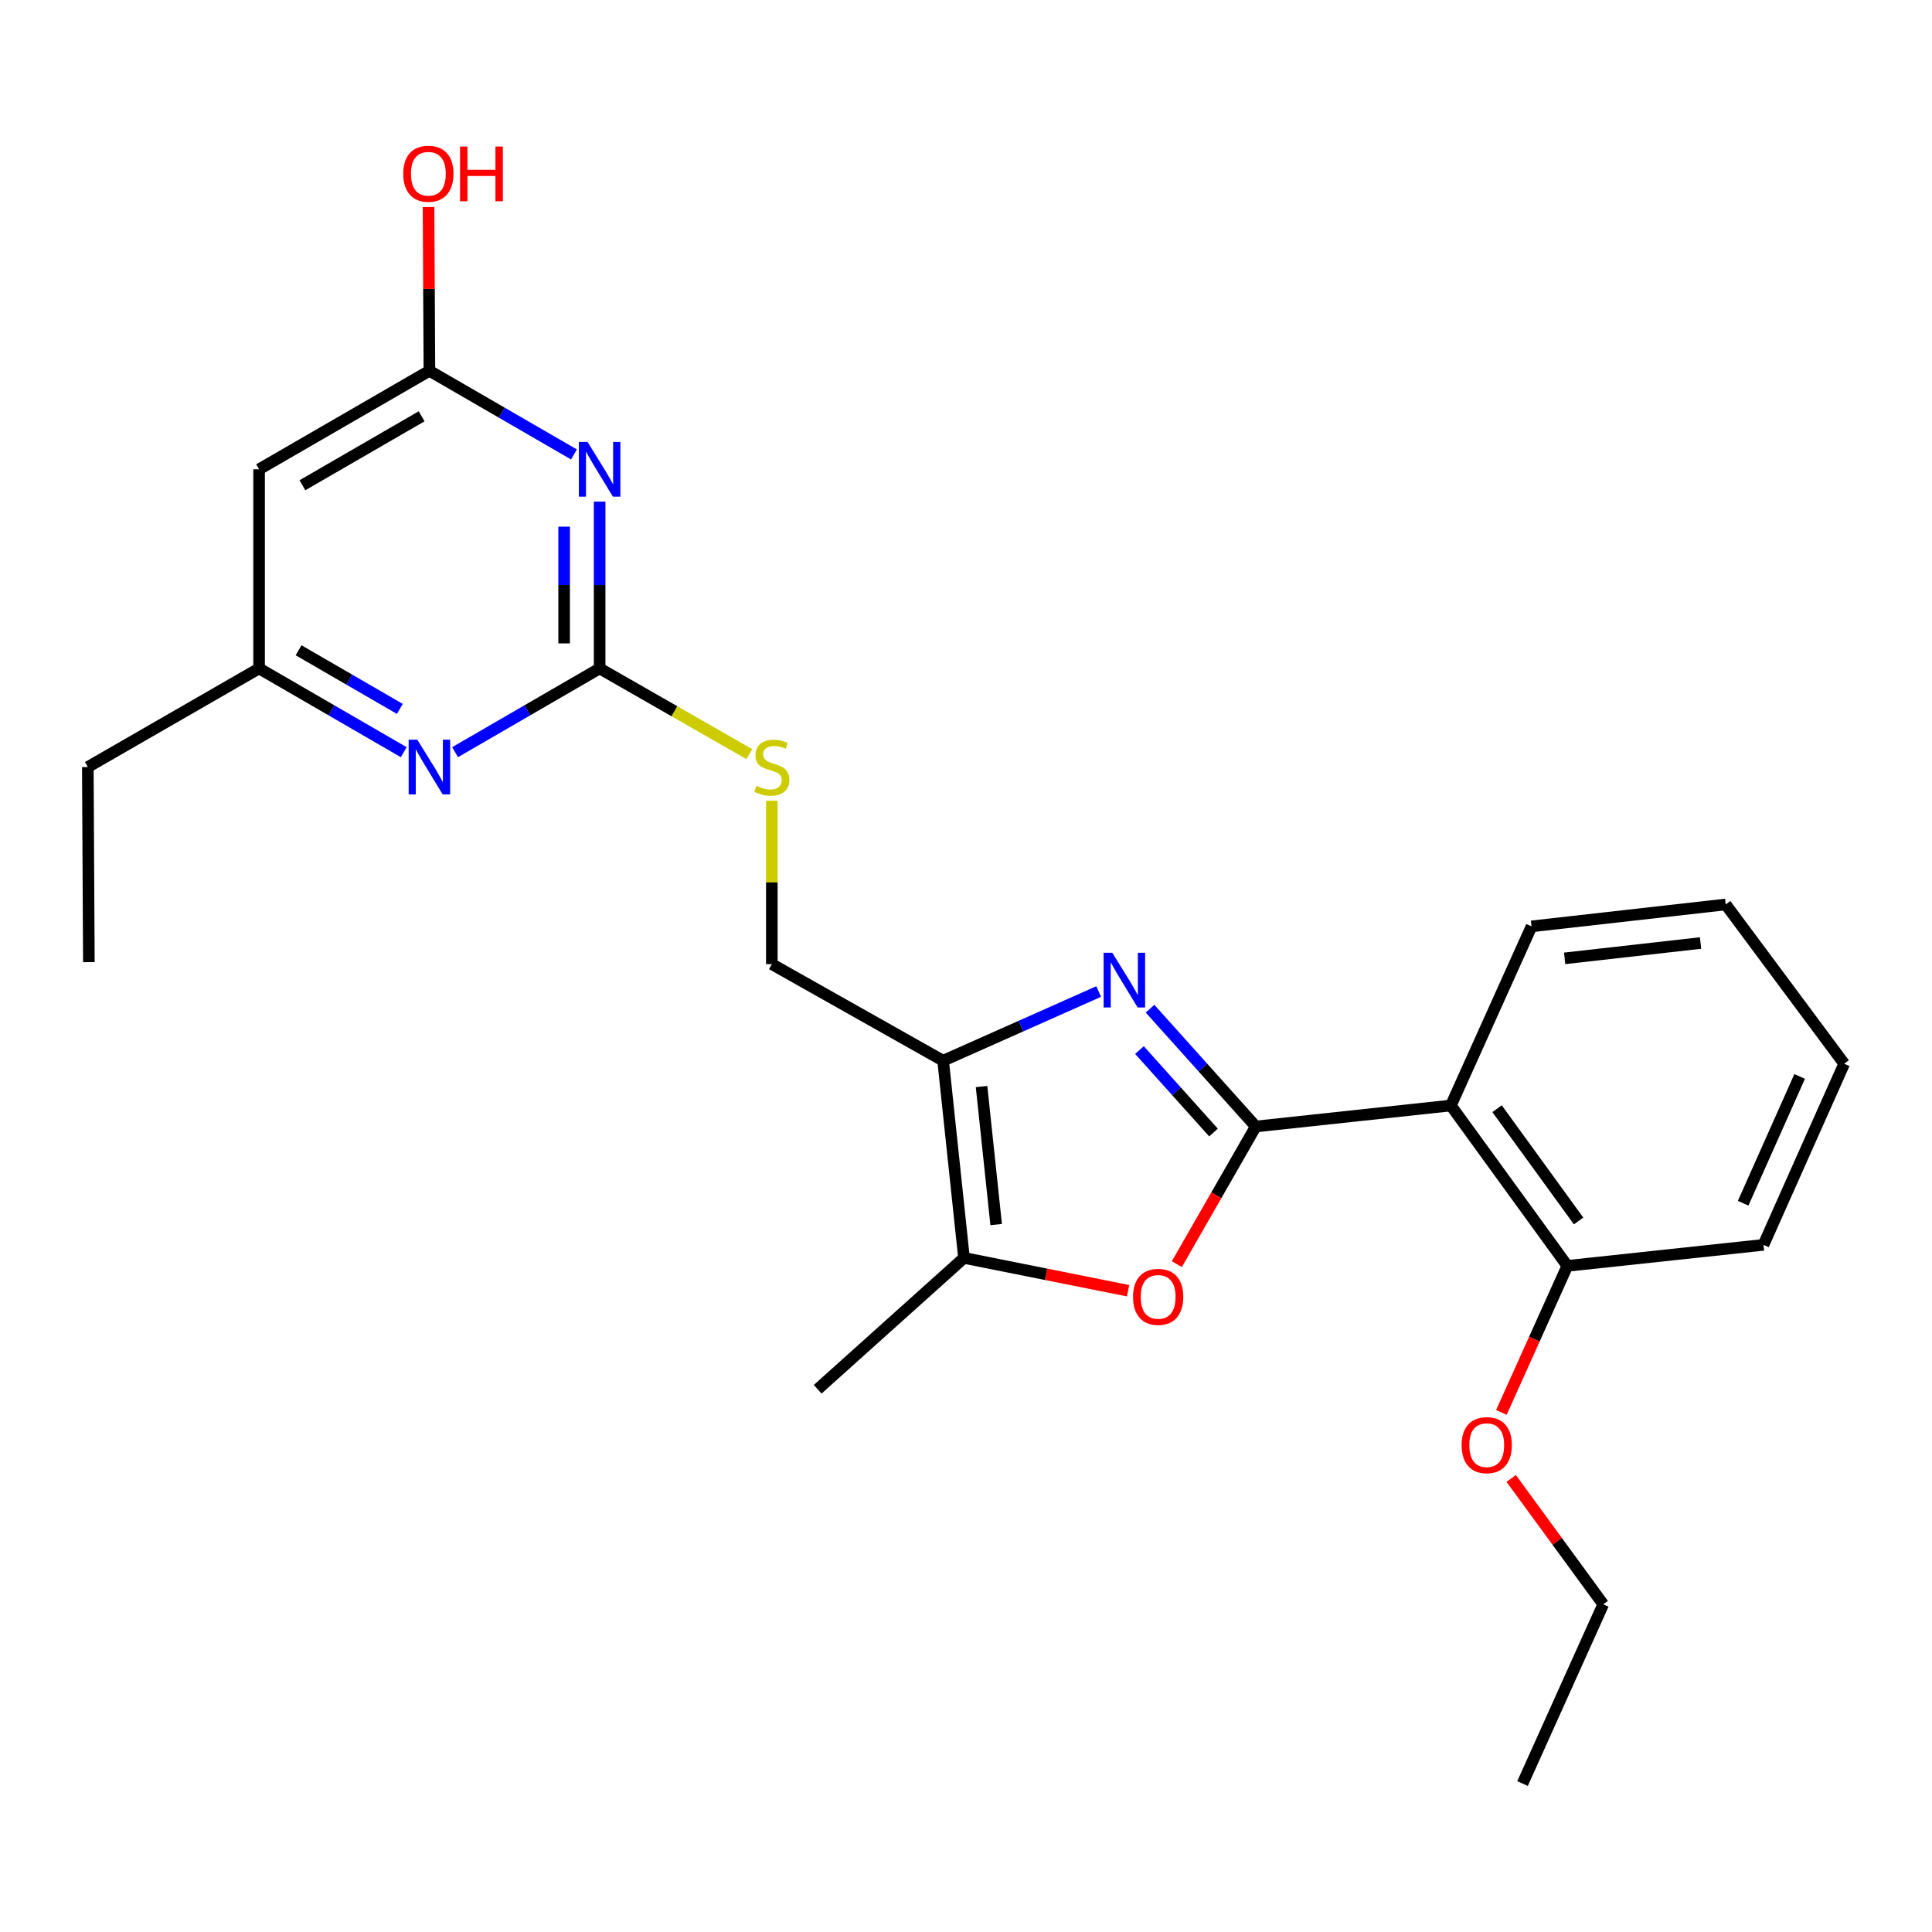 <?xml version='1.0' encoding='iso-8859-1'?>
<svg version='1.1' baseProfile='full'
              xmlns='http://www.w3.org/2000/svg'
                      xmlns:rdkit='http://www.rdkit.org/xml'
                      xmlns:xlink='http://www.w3.org/1999/xlink'
                  xml:space='preserve'
width='1000px' height='1000px' viewBox='0 0 1000 1000'>
<!-- END OF HEADER -->
<rect style='opacity:1.0;fill:#FFFFFF;stroke:none' width='1000' height='1000' x='0' y='0'> </rect>
<path class='bond-0' d='M 649.991,583.071 L 622.625,552.584' style='fill:none;fill-rule:evenodd;stroke:#000000;stroke-width:6px;stroke-linecap:butt;stroke-linejoin:miter;stroke-opacity:1' />
<path class='bond-0' d='M 622.625,552.584 L 595.258,522.096' style='fill:none;fill-rule:evenodd;stroke:#0000FF;stroke-width:6px;stroke-linecap:butt;stroke-linejoin:miter;stroke-opacity:1' />
<path class='bond-0' d='M 628.107,586.199 L 608.95,564.858' style='fill:none;fill-rule:evenodd;stroke:#000000;stroke-width:6px;stroke-linecap:butt;stroke-linejoin:miter;stroke-opacity:1' />
<path class='bond-0' d='M 608.95,564.858 L 589.794,543.517' style='fill:none;fill-rule:evenodd;stroke:#0000FF;stroke-width:6px;stroke-linecap:butt;stroke-linejoin:miter;stroke-opacity:1' />
<path class='bond-2' d='M 649.991,583.071 L 629.56,618.696' style='fill:none;fill-rule:evenodd;stroke:#000000;stroke-width:6px;stroke-linecap:butt;stroke-linejoin:miter;stroke-opacity:1' />
<path class='bond-2' d='M 629.56,618.696 L 609.129,654.32' style='fill:none;fill-rule:evenodd;stroke:#FF0000;stroke-width:6px;stroke-linecap:butt;stroke-linejoin:miter;stroke-opacity:1' />
<path class='bond-4' d='M 649.991,583.071 L 750.971,572.21' style='fill:none;fill-rule:evenodd;stroke:#000000;stroke-width:6px;stroke-linecap:butt;stroke-linejoin:miter;stroke-opacity:1' />
<path class='bond-1' d='M 568.666,513.214 L 528.412,531.121' style='fill:none;fill-rule:evenodd;stroke:#0000FF;stroke-width:6px;stroke-linecap:butt;stroke-linejoin:miter;stroke-opacity:1' />
<path class='bond-1' d='M 528.412,531.121 L 488.158,549.027' style='fill:none;fill-rule:evenodd;stroke:#000000;stroke-width:6px;stroke-linecap:butt;stroke-linejoin:miter;stroke-opacity:1' />
<path class='bond-11' d='M 488.158,549.027 L 399.499,499.037' style='fill:none;fill-rule:evenodd;stroke:#000000;stroke-width:6px;stroke-linecap:butt;stroke-linejoin:miter;stroke-opacity:1' />
<path class='bond-25' d='M 488.158,549.027 L 498.959,651.079' style='fill:none;fill-rule:evenodd;stroke:#000000;stroke-width:6px;stroke-linecap:butt;stroke-linejoin:miter;stroke-opacity:1' />
<path class='bond-25' d='M 508.051,562.401 L 515.612,633.837' style='fill:none;fill-rule:evenodd;stroke:#000000;stroke-width:6px;stroke-linecap:butt;stroke-linejoin:miter;stroke-opacity:1' />
<path class='bond-6' d='M 583.897,668.067 L 541.428,659.573' style='fill:none;fill-rule:evenodd;stroke:#FF0000;stroke-width:6px;stroke-linecap:butt;stroke-linejoin:miter;stroke-opacity:1' />
<path class='bond-6' d='M 541.428,659.573 L 498.959,651.079' style='fill:none;fill-rule:evenodd;stroke:#000000;stroke-width:6px;stroke-linecap:butt;stroke-linejoin:miter;stroke-opacity:1' />
<path class='bond-3' d='M 310.37,259.647 L 310.37,302.81' style='fill:none;fill-rule:evenodd;stroke:#0000FF;stroke-width:6px;stroke-linecap:butt;stroke-linejoin:miter;stroke-opacity:1' />
<path class='bond-3' d='M 310.37,302.81 L 310.37,345.973' style='fill:none;fill-rule:evenodd;stroke:#000000;stroke-width:6px;stroke-linecap:butt;stroke-linejoin:miter;stroke-opacity:1' />
<path class='bond-3' d='M 291.995,272.596 L 291.995,302.81' style='fill:none;fill-rule:evenodd;stroke:#0000FF;stroke-width:6px;stroke-linecap:butt;stroke-linejoin:miter;stroke-opacity:1' />
<path class='bond-3' d='M 291.995,302.81 L 291.995,333.024' style='fill:none;fill-rule:evenodd;stroke:#000000;stroke-width:6px;stroke-linecap:butt;stroke-linejoin:miter;stroke-opacity:1' />
<path class='bond-7' d='M 297.085,235.222 L 259.674,213.571' style='fill:none;fill-rule:evenodd;stroke:#0000FF;stroke-width:6px;stroke-linecap:butt;stroke-linejoin:miter;stroke-opacity:1' />
<path class='bond-7' d='M 259.674,213.571 L 222.262,191.92' style='fill:none;fill-rule:evenodd;stroke:#000000;stroke-width:6px;stroke-linecap:butt;stroke-linejoin:miter;stroke-opacity:1' />
<path class='bond-13' d='M 750.971,572.21 L 811.251,655.214' style='fill:none;fill-rule:evenodd;stroke:#000000;stroke-width:6px;stroke-linecap:butt;stroke-linejoin:miter;stroke-opacity:1' />
<path class='bond-13' d='M 774.881,573.863 L 817.077,631.965' style='fill:none;fill-rule:evenodd;stroke:#000000;stroke-width:6px;stroke-linecap:butt;stroke-linejoin:miter;stroke-opacity:1' />
<path class='bond-15' d='M 750.971,572.21 L 792.723,479.488' style='fill:none;fill-rule:evenodd;stroke:#000000;stroke-width:6px;stroke-linecap:butt;stroke-linejoin:miter;stroke-opacity:1' />
<path class='bond-5' d='M 310.37,345.973 L 349.111,368.163' style='fill:none;fill-rule:evenodd;stroke:#000000;stroke-width:6px;stroke-linecap:butt;stroke-linejoin:miter;stroke-opacity:1' />
<path class='bond-5' d='M 349.111,368.163 L 387.851,390.353' style='fill:none;fill-rule:evenodd;stroke:#CCCC00;stroke-width:6px;stroke-linecap:butt;stroke-linejoin:miter;stroke-opacity:1' />
<path class='bond-8' d='M 310.37,345.973 L 272.959,367.65' style='fill:none;fill-rule:evenodd;stroke:#000000;stroke-width:6px;stroke-linecap:butt;stroke-linejoin:miter;stroke-opacity:1' />
<path class='bond-8' d='M 272.959,367.65 L 235.548,389.327' style='fill:none;fill-rule:evenodd;stroke:#0000FF;stroke-width:6px;stroke-linecap:butt;stroke-linejoin:miter;stroke-opacity:1' />
<path class='bond-17' d='M 498.959,651.079 L 423.234,719.077' style='fill:none;fill-rule:evenodd;stroke:#000000;stroke-width:6px;stroke-linecap:butt;stroke-linejoin:miter;stroke-opacity:1' />
<path class='bond-14' d='M 222.262,191.92 L 222.038,149.539' style='fill:none;fill-rule:evenodd;stroke:#000000;stroke-width:6px;stroke-linecap:butt;stroke-linejoin:miter;stroke-opacity:1' />
<path class='bond-14' d='M 222.038,149.539 L 221.813,107.159' style='fill:none;fill-rule:evenodd;stroke:#FF0000;stroke-width:6px;stroke-linecap:butt;stroke-linejoin:miter;stroke-opacity:1' />
<path class='bond-27' d='M 222.262,191.92 L 134.104,242.91' style='fill:none;fill-rule:evenodd;stroke:#000000;stroke-width:6px;stroke-linecap:butt;stroke-linejoin:miter;stroke-opacity:1' />
<path class='bond-27' d='M 218.239,215.474 L 156.527,251.168' style='fill:none;fill-rule:evenodd;stroke:#000000;stroke-width:6px;stroke-linecap:butt;stroke-linejoin:miter;stroke-opacity:1' />
<path class='bond-12' d='M 208.976,389.331 L 171.54,367.652' style='fill:none;fill-rule:evenodd;stroke:#0000FF;stroke-width:6px;stroke-linecap:butt;stroke-linejoin:miter;stroke-opacity:1' />
<path class='bond-12' d='M 171.54,367.652 L 134.104,345.973' style='fill:none;fill-rule:evenodd;stroke:#000000;stroke-width:6px;stroke-linecap:butt;stroke-linejoin:miter;stroke-opacity:1' />
<path class='bond-12' d='M 206.953,366.926 L 180.748,351.751' style='fill:none;fill-rule:evenodd;stroke:#0000FF;stroke-width:6px;stroke-linecap:butt;stroke-linejoin:miter;stroke-opacity:1' />
<path class='bond-12' d='M 180.748,351.751 L 154.543,336.576' style='fill:none;fill-rule:evenodd;stroke:#000000;stroke-width:6px;stroke-linecap:butt;stroke-linejoin:miter;stroke-opacity:1' />
<path class='bond-9' d='M 134.104,242.91 L 134.104,345.973' style='fill:none;fill-rule:evenodd;stroke:#000000;stroke-width:6px;stroke-linecap:butt;stroke-linejoin:miter;stroke-opacity:1' />
<path class='bond-10' d='M 399.499,414.455 L 399.499,456.746' style='fill:none;fill-rule:evenodd;stroke:#CCCC00;stroke-width:6px;stroke-linecap:butt;stroke-linejoin:miter;stroke-opacity:1' />
<path class='bond-10' d='M 399.499,456.746 L 399.499,499.037' style='fill:none;fill-rule:evenodd;stroke:#000000;stroke-width:6px;stroke-linecap:butt;stroke-linejoin:miter;stroke-opacity:1' />
<path class='bond-18' d='M 134.104,345.973 L 45.455,397.025' style='fill:none;fill-rule:evenodd;stroke:#000000;stroke-width:6px;stroke-linecap:butt;stroke-linejoin:miter;stroke-opacity:1' />
<path class='bond-16' d='M 811.251,655.214 L 794.185,693.139' style='fill:none;fill-rule:evenodd;stroke:#000000;stroke-width:6px;stroke-linecap:butt;stroke-linejoin:miter;stroke-opacity:1' />
<path class='bond-16' d='M 794.185,693.139 L 777.118,731.064' style='fill:none;fill-rule:evenodd;stroke:#FF0000;stroke-width:6px;stroke-linecap:butt;stroke-linejoin:miter;stroke-opacity:1' />
<path class='bond-19' d='M 811.251,655.214 L 912.773,644.331' style='fill:none;fill-rule:evenodd;stroke:#000000;stroke-width:6px;stroke-linecap:butt;stroke-linejoin:miter;stroke-opacity:1' />
<path class='bond-21' d='M 792.723,479.488 L 893.224,468.146' style='fill:none;fill-rule:evenodd;stroke:#000000;stroke-width:6px;stroke-linecap:butt;stroke-linejoin:miter;stroke-opacity:1' />
<path class='bond-21' d='M 809.859,496.046 L 880.21,488.107' style='fill:none;fill-rule:evenodd;stroke:#000000;stroke-width:6px;stroke-linecap:butt;stroke-linejoin:miter;stroke-opacity:1' />
<path class='bond-20' d='M 782.191,765.239 L 806.011,797.814' style='fill:none;fill-rule:evenodd;stroke:#FF0000;stroke-width:6px;stroke-linecap:butt;stroke-linejoin:miter;stroke-opacity:1' />
<path class='bond-20' d='M 806.011,797.814 L 829.831,830.388' style='fill:none;fill-rule:evenodd;stroke:#000000;stroke-width:6px;stroke-linecap:butt;stroke-linejoin:miter;stroke-opacity:1' />
<path class='bond-22' d='M 45.455,397.025 L 45.996,498.006' style='fill:none;fill-rule:evenodd;stroke:#000000;stroke-width:6px;stroke-linecap:butt;stroke-linejoin:miter;stroke-opacity:1' />
<path class='bond-26' d='M 912.773,644.331 L 954.545,550.589' style='fill:none;fill-rule:evenodd;stroke:#000000;stroke-width:6px;stroke-linecap:butt;stroke-linejoin:miter;stroke-opacity:1' />
<path class='bond-26' d='M 902.255,622.791 L 931.496,557.171' style='fill:none;fill-rule:evenodd;stroke:#000000;stroke-width:6px;stroke-linecap:butt;stroke-linejoin:miter;stroke-opacity:1' />
<path class='bond-23' d='M 829.831,830.388 L 788.058,923.172' style='fill:none;fill-rule:evenodd;stroke:#000000;stroke-width:6px;stroke-linecap:butt;stroke-linejoin:miter;stroke-opacity:1' />
<path class='bond-24' d='M 893.224,468.146 L 954.545,550.589' style='fill:none;fill-rule:evenodd;stroke:#000000;stroke-width:6px;stroke-linecap:butt;stroke-linejoin:miter;stroke-opacity:1' />
<path  class='atom-1' d='M 575.713 493.135
L 584.993 508.135
Q 585.913 509.615, 587.393 512.295
Q 588.873 514.975, 588.953 515.135
L 588.953 493.135
L 592.713 493.135
L 592.713 521.455
L 588.833 521.455
L 578.873 505.055
Q 577.713 503.135, 576.473 500.935
Q 575.273 498.735, 574.913 498.055
L 574.913 521.455
L 571.233 521.455
L 571.233 493.135
L 575.713 493.135
' fill='#0000FF'/>
<path  class='atom-3' d='M 586.46 671.259
Q 586.46 664.459, 589.82 660.659
Q 593.18 656.859, 599.46 656.859
Q 605.74 656.859, 609.1 660.659
Q 612.46 664.459, 612.46 671.259
Q 612.46 678.139, 609.06 682.059
Q 605.66 685.939, 599.46 685.939
Q 593.22 685.939, 589.82 682.059
Q 586.46 678.179, 586.46 671.259
M 599.46 682.739
Q 603.78 682.739, 606.1 679.859
Q 608.46 676.939, 608.46 671.259
Q 608.46 665.699, 606.1 662.899
Q 603.78 660.059, 599.46 660.059
Q 595.14 660.059, 592.78 662.859
Q 590.46 665.659, 590.46 671.259
Q 590.46 676.979, 592.78 679.859
Q 595.14 682.739, 599.46 682.739
' fill='#FF0000'/>
<path  class='atom-4' d='M 304.11 228.75
L 313.39 243.75
Q 314.31 245.23, 315.79 247.91
Q 317.27 250.59, 317.35 250.75
L 317.35 228.75
L 321.11 228.75
L 321.11 257.07
L 317.23 257.07
L 307.27 240.67
Q 306.11 238.75, 304.87 236.55
Q 303.67 234.35, 303.31 233.67
L 303.31 257.07
L 299.63 257.07
L 299.63 228.75
L 304.11 228.75
' fill='#0000FF'/>
<path  class='atom-9' d='M 216.002 382.865
L 225.282 397.865
Q 226.202 399.345, 227.682 402.025
Q 229.162 404.705, 229.242 404.865
L 229.242 382.865
L 233.002 382.865
L 233.002 411.185
L 229.122 411.185
L 219.162 394.785
Q 218.002 392.865, 216.762 390.665
Q 215.562 388.465, 215.202 387.785
L 215.202 411.185
L 211.522 411.185
L 211.522 382.865
L 216.002 382.865
' fill='#0000FF'/>
<path  class='atom-11' d='M 391.499 406.745
Q 391.819 406.865, 393.139 407.425
Q 394.459 407.985, 395.899 408.345
Q 397.379 408.665, 398.819 408.665
Q 401.499 408.665, 403.059 407.385
Q 404.619 406.065, 404.619 403.785
Q 404.619 402.225, 403.819 401.265
Q 403.059 400.305, 401.859 399.785
Q 400.659 399.265, 398.659 398.665
Q 396.139 397.905, 394.619 397.185
Q 393.139 396.465, 392.059 394.945
Q 391.019 393.425, 391.019 390.865
Q 391.019 387.305, 393.419 385.105
Q 395.859 382.905, 400.659 382.905
Q 403.939 382.905, 407.659 384.465
L 406.739 387.545
Q 403.339 386.145, 400.779 386.145
Q 398.019 386.145, 396.499 387.305
Q 394.979 388.425, 395.019 390.385
Q 395.019 391.905, 395.779 392.825
Q 396.579 393.745, 397.699 394.265
Q 398.859 394.785, 400.779 395.385
Q 403.339 396.185, 404.859 396.985
Q 406.379 397.785, 407.459 399.425
Q 408.579 401.025, 408.579 403.785
Q 408.579 407.705, 405.939 409.825
Q 403.339 411.905, 398.979 411.905
Q 396.459 411.905, 394.539 411.345
Q 392.659 410.825, 390.419 409.905
L 391.499 406.745
' fill='#CCCC00'/>
<path  class='atom-15' d='M 208.721 89.927
Q 208.721 83.127, 212.081 79.327
Q 215.441 75.527, 221.721 75.527
Q 228.001 75.527, 231.361 79.327
Q 234.721 83.127, 234.721 89.927
Q 234.721 96.807, 231.321 100.727
Q 227.921 104.607, 221.721 104.607
Q 215.481 104.607, 212.081 100.727
Q 208.721 96.847, 208.721 89.927
M 221.721 101.407
Q 226.041 101.407, 228.361 98.527
Q 230.721 95.607, 230.721 89.927
Q 230.721 84.367, 228.361 81.567
Q 226.041 78.727, 221.721 78.727
Q 217.401 78.727, 215.041 81.527
Q 212.721 84.327, 212.721 89.927
Q 212.721 95.647, 215.041 98.527
Q 217.401 101.407, 221.721 101.407
' fill='#FF0000'/>
<path  class='atom-15' d='M 238.121 75.847
L 241.961 75.847
L 241.961 87.887
L 256.441 87.887
L 256.441 75.847
L 260.281 75.847
L 260.281 104.167
L 256.441 104.167
L 256.441 91.087
L 241.961 91.087
L 241.961 104.167
L 238.121 104.167
L 238.121 75.847
' fill='#FF0000'/>
<path  class='atom-17' d='M 756.53 748.005
Q 756.53 741.205, 759.89 737.405
Q 763.25 733.605, 769.53 733.605
Q 775.81 733.605, 779.17 737.405
Q 782.53 741.205, 782.53 748.005
Q 782.53 754.885, 779.13 758.805
Q 775.73 762.685, 769.53 762.685
Q 763.29 762.685, 759.89 758.805
Q 756.53 754.925, 756.53 748.005
M 769.53 759.485
Q 773.85 759.485, 776.17 756.605
Q 778.53 753.685, 778.53 748.005
Q 778.53 742.445, 776.17 739.645
Q 773.85 736.805, 769.53 736.805
Q 765.21 736.805, 762.85 739.605
Q 760.53 742.405, 760.53 748.005
Q 760.53 753.725, 762.85 756.605
Q 765.21 759.485, 769.53 759.485
' fill='#FF0000'/>
</svg>
